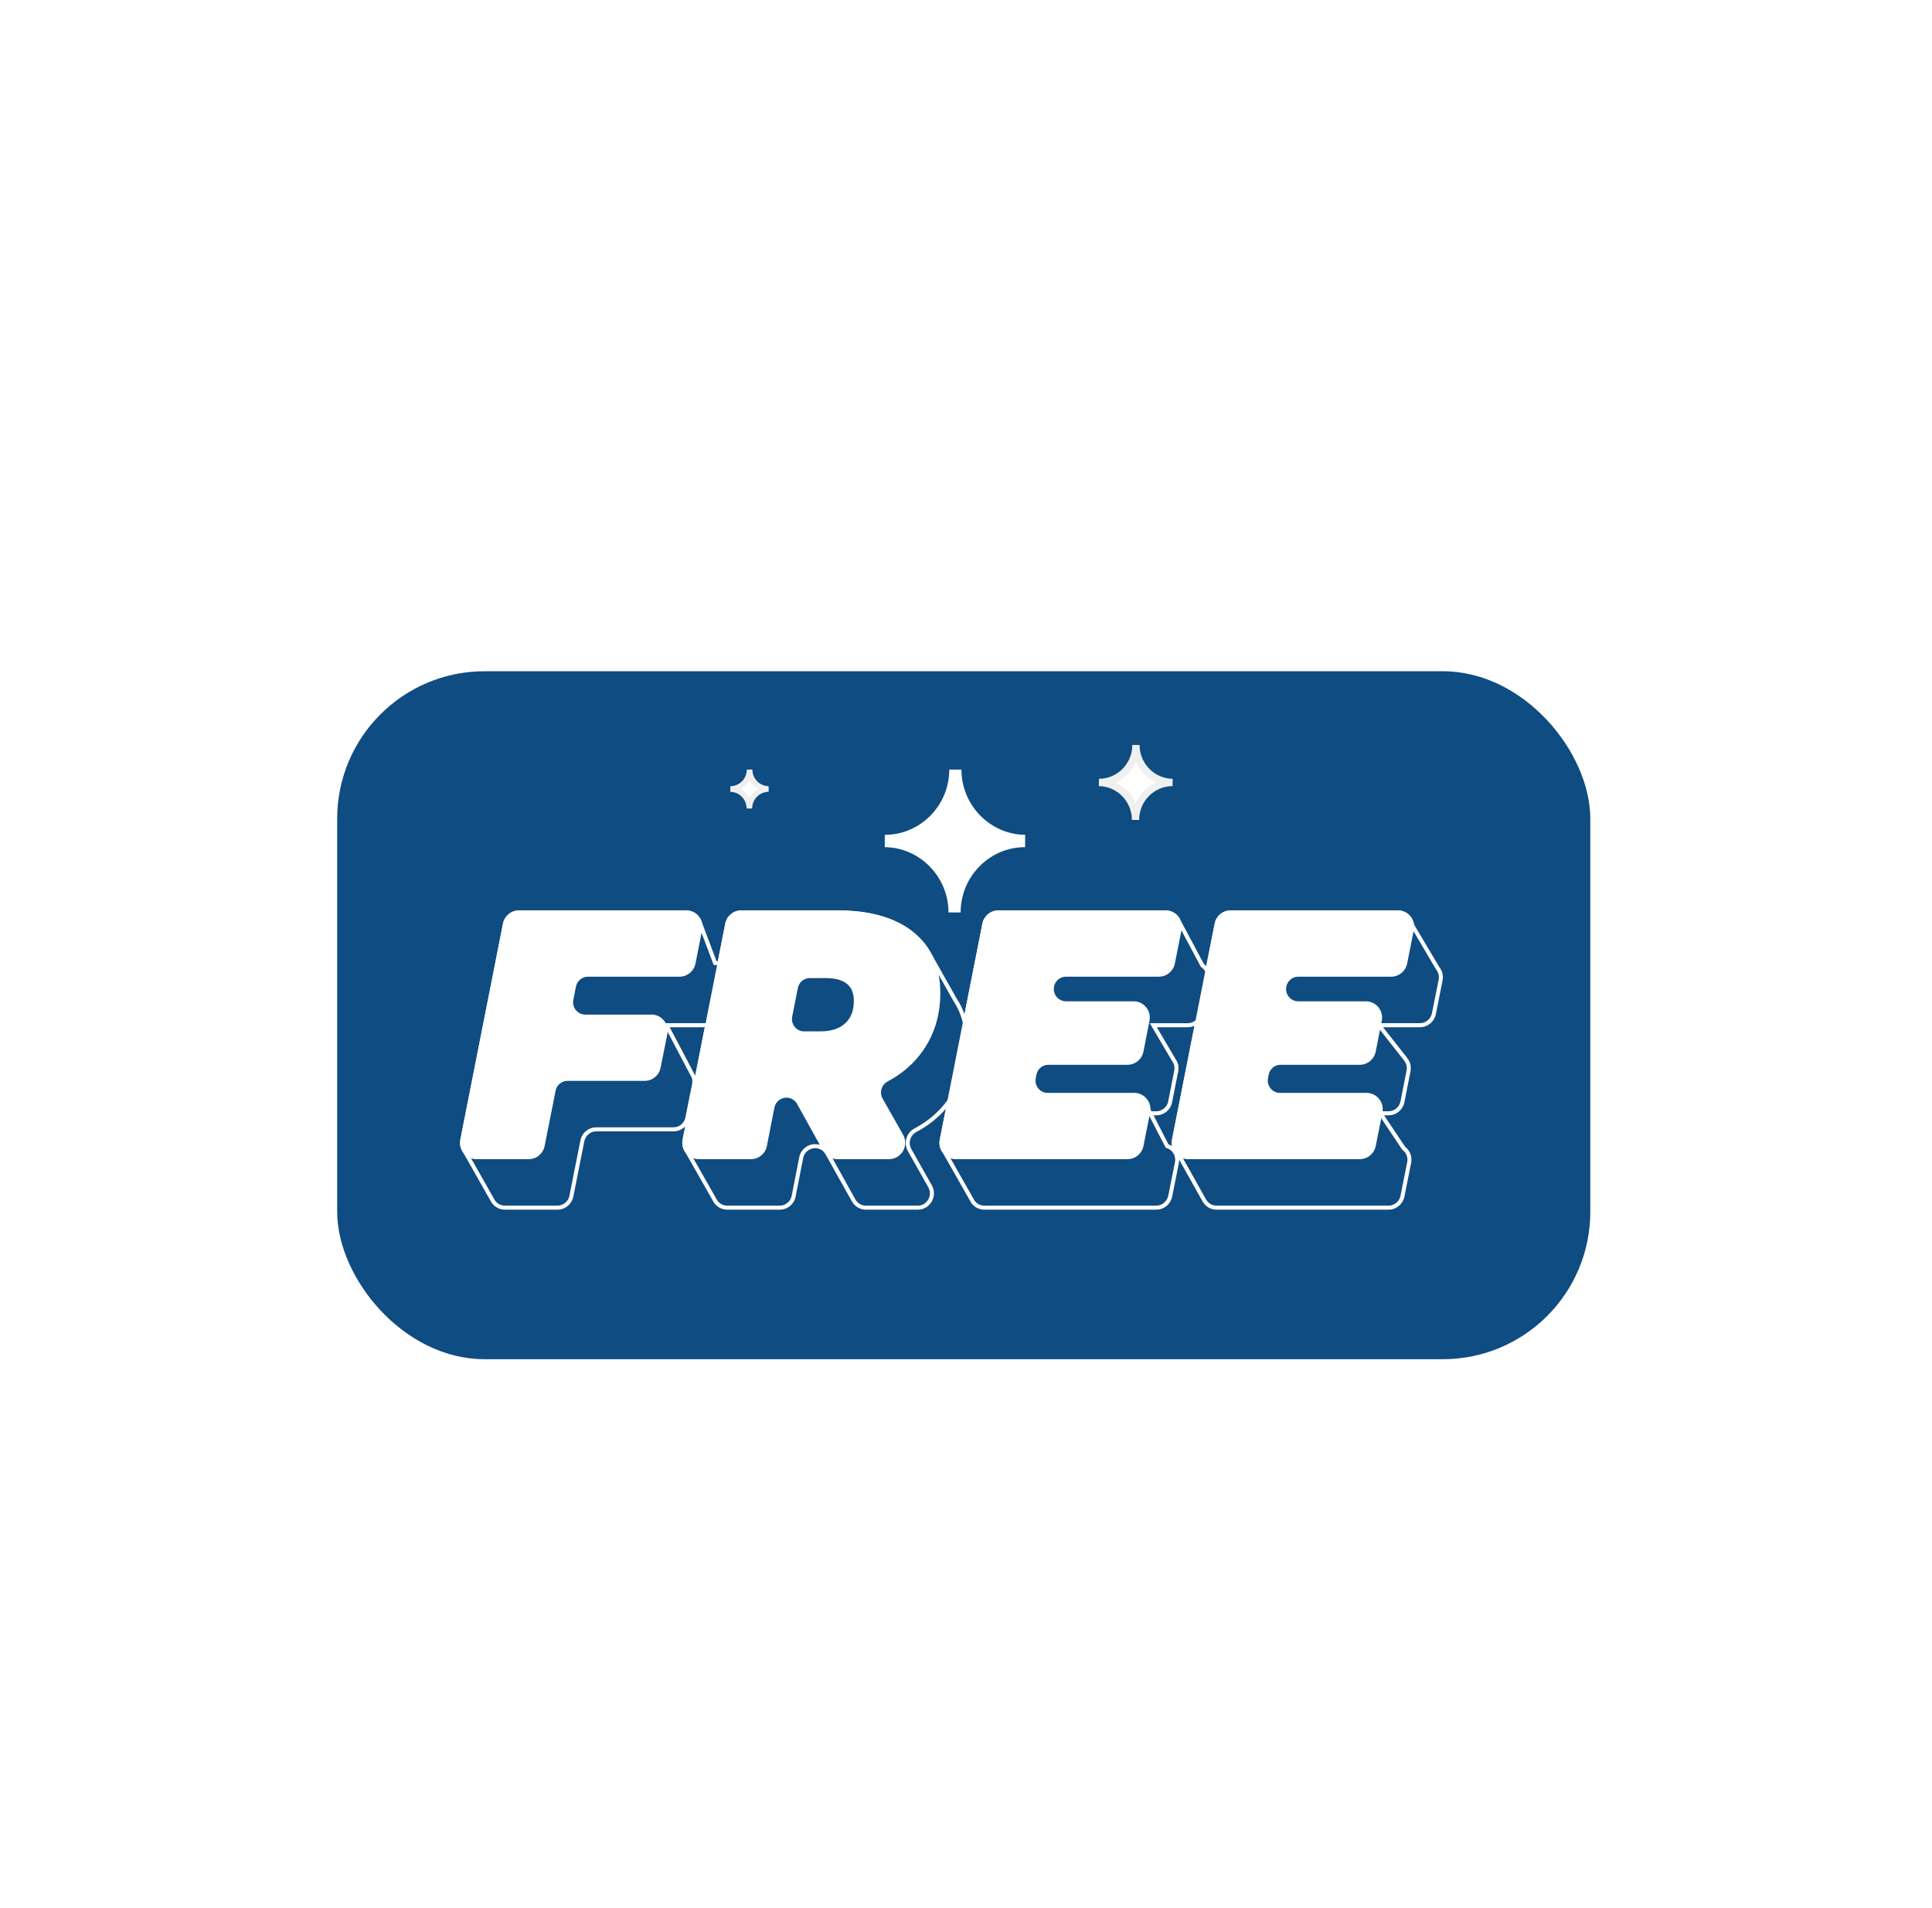 <svg width="80" height="79" viewBox="0 0 80 79" fill="none" xmlns="http://www.w3.org/2000/svg">
<g filter="url(#filter0_d_6401_2110)">
<rect x="13.962" y="21.64" width="51.889" height="28.488" rx="6.105" fill="#0F4C81"/>
<path d="M42.447 28.669C40.834 28.669 39.527 29.994 39.527 31.627C39.527 30.005 38.237 28.687 36.639 28.669C38.252 28.669 39.559 27.345 39.559 25.712C39.559 27.334 40.85 28.652 42.447 28.669Z" fill="white"/>
<path d="M39.778 31.628H39.275C39.275 30.154 38.091 28.941 36.636 28.924L36.639 28.414C38.11 28.414 39.307 27.202 39.307 25.712H39.811C39.811 27.186 40.995 28.398 42.45 28.414L42.447 28.924C40.976 28.924 39.778 30.137 39.778 31.628ZM37.859 28.677C38.606 29.005 39.206 29.617 39.526 30.375C39.849 29.604 40.462 28.985 41.227 28.662C40.48 28.334 39.88 27.722 39.56 26.964C39.236 27.735 38.623 28.354 37.859 28.677Z" fill="white"/>
<path d="M57.499 43.936H50.376C50.131 43.936 49.907 43.802 49.791 43.587L49.779 43.564L48.828 41.867C48.828 41.912 48.824 41.958 48.815 42.003L48.537 43.394C48.473 43.708 48.197 43.936 47.881 43.936H40.758C40.547 43.936 40.353 43.837 40.224 43.666L40.214 43.648L39.035 41.574C38.923 41.429 38.876 41.229 38.914 41.034L39.166 39.755C38.833 40.142 38.424 40.466 37.946 40.719C37.82 40.786 37.729 40.897 37.69 41.033C37.652 41.166 37.668 41.306 37.737 41.426L38.582 42.922C38.703 43.133 38.702 43.386 38.582 43.598C38.461 43.809 38.245 43.936 38.004 43.936H35.856C35.615 43.936 35.391 43.804 35.273 43.59L34.148 41.58C34.138 41.566 34.125 41.553 34.114 41.541L34.076 41.516L34.078 41.507C33.989 41.432 33.874 41.389 33.756 41.389C33.511 41.389 33.303 41.562 33.257 41.799L32.945 43.392C32.883 43.707 32.607 43.936 32.289 43.936H30.111C29.849 43.936 29.609 43.779 29.501 43.535L28.376 41.557C28.27 41.41 28.23 41.222 28.266 41.034L28.375 40.481C28.252 40.612 28.077 40.694 27.888 40.694H24.689C24.45 40.694 24.242 40.866 24.195 41.103L23.741 43.392C23.679 43.707 23.403 43.936 23.085 43.936H20.908C20.677 43.936 20.466 43.819 20.344 43.623L20.312 43.567L19.172 41.557C19.067 41.412 19.026 41.219 19.062 41.034L20.828 32.088C20.892 31.773 21.168 31.544 21.484 31.544H28.42C28.684 31.544 28.924 31.703 29.03 31.949L29.667 33.64C29.686 33.642 29.706 33.644 29.725 33.648L30.032 32.088C30.094 31.773 30.37 31.544 30.688 31.544H34.696C36.023 31.544 37.071 31.845 37.812 32.439C38.123 32.688 38.375 32.985 38.558 33.322L38.566 33.337L39.625 35.215C39.755 35.409 39.859 35.618 39.938 35.845L40.68 32.088C40.742 31.773 41.017 31.544 41.334 31.544H48.27C48.531 31.544 48.762 31.693 48.873 31.932L48.885 31.956L49.853 33.767C49.887 33.793 49.919 33.821 49.948 33.853L50.297 32.088C50.361 31.773 50.637 31.544 50.953 31.544H57.888C58.219 31.544 58.5 31.791 58.549 32.121L59.598 33.89C59.72 34.038 59.773 34.245 59.733 34.448V34.449L59.456 35.837C59.392 36.153 59.116 36.381 58.8 36.381H57.268L58.279 37.665C58.398 37.822 58.443 38.019 58.405 38.21L58.154 39.483C58.092 39.8 57.816 40.029 57.498 40.029H57.312L58.187 41.337C58.39 41.495 58.483 41.75 58.431 42.004L58.154 43.394C58.091 43.708 57.816 43.936 57.499 43.936ZM49.712 35.903L48.692 41.066C48.66 41.228 48.705 41.391 48.817 41.513L48.831 41.533L49.936 43.506C50.023 43.668 50.192 43.769 50.375 43.769H57.499C57.738 43.769 57.945 43.597 57.991 43.361L58.269 41.97C58.309 41.776 58.235 41.582 58.078 41.463L58.057 41.441L57.112 40.029H57.038L57.079 39.88L57.116 39.677L57.238 39.861H57.498C57.737 39.861 57.945 39.689 57.991 39.45L58.243 38.177C58.271 38.034 58.237 37.885 58.149 37.769L58.136 37.753L56.925 36.214H58.8C59.038 36.214 59.245 36.041 59.293 35.804L59.571 34.416C59.601 34.262 59.561 34.106 59.463 33.987L58.387 32.16C58.356 31.904 58.141 31.711 57.887 31.711H50.952C50.714 31.711 50.507 31.884 50.458 32.121L50.022 34.331L49.916 34.099C49.878 34.016 49.818 33.946 49.742 33.894L49.726 33.882L48.724 32.005C48.639 31.823 48.465 31.711 48.269 31.711H41.334C41.095 31.711 40.888 31.884 40.841 32.121L39.958 36.596L39.872 36.216C39.795 35.877 39.668 35.577 39.482 35.299L39.47 35.276L38.413 33.403C38.24 33.086 38.003 32.806 37.709 32.57C36.998 32 35.984 31.711 34.695 31.711H30.688C30.448 31.711 30.241 31.884 30.194 32.121L29.857 33.833L29.762 33.829C29.713 33.813 29.661 33.805 29.609 33.805H29.552L28.878 32.012C28.799 31.831 28.619 31.711 28.42 31.711H21.484C21.247 31.711 21.039 31.884 20.99 32.121L19.224 41.066C19.197 41.206 19.228 41.35 19.309 41.462L20.488 43.541C20.576 43.681 20.734 43.769 20.908 43.769H23.085C23.325 43.769 23.532 43.597 23.579 43.359L24.033 41.07C24.095 40.755 24.371 40.526 24.689 40.526H27.887C28.127 40.526 28.335 40.355 28.381 40.118L28.659 38.729C28.677 38.64 28.671 38.548 28.642 38.464L28.563 38.317L27.456 36.214H29.386L28.428 41.066C28.4 41.208 28.431 41.35 28.514 41.466L29.65 43.464C29.733 43.651 29.913 43.769 30.111 43.769H32.288C32.528 43.769 32.736 43.597 32.782 43.36L33.094 41.767C33.156 41.451 33.432 41.223 33.75 41.223C33.931 41.223 34.103 41.294 34.227 41.419L34.251 41.445C34.261 41.457 34.272 41.47 34.282 41.483C34.287 41.488 34.297 41.5 34.304 41.514C34.309 41.52 34.312 41.526 34.316 41.533L34.333 41.557L35.417 43.509C35.506 43.67 35.674 43.769 35.855 43.769H38.003C38.184 43.769 38.347 43.674 38.438 43.515C38.529 43.355 38.529 43.165 38.438 43.006L37.593 41.51C37.502 41.35 37.48 41.164 37.531 40.987C37.583 40.806 37.703 40.659 37.869 40.571C38.433 40.272 38.897 39.873 39.246 39.383L39.468 39.072L39.075 41.066C39.046 41.216 39.081 41.363 39.172 41.48L40.359 43.57C40.452 43.695 40.599 43.769 40.757 43.769H47.881C48.119 43.769 48.326 43.597 48.375 43.361L48.652 41.971C48.704 41.71 48.553 41.456 48.301 41.38L48.268 41.37L47.579 40.03H47.432L47.462 39.88C47.468 39.852 47.471 39.825 47.471 39.799V39.458L47.679 39.862H47.88C48.119 39.862 48.326 39.69 48.373 39.451L48.624 38.178C48.643 38.081 48.634 37.981 48.598 37.889L47.611 36.215H49.181C49.308 36.215 49.43 36.166 49.524 36.078L49.712 35.903ZM48.383 41.23C48.436 41.249 48.485 41.274 48.53 41.304C48.512 41.217 48.512 41.125 48.53 41.033L49.461 36.319C49.374 36.36 49.279 36.382 49.181 36.382H47.903L48.752 37.827C48.8 37.949 48.811 38.081 48.786 38.21L48.535 39.483C48.473 39.8 48.198 40.029 47.881 40.029H47.766L48.383 41.23ZM27.731 36.381L28.788 38.387L29.184 36.381H27.731Z" fill="white"/>
<path d="M57.155 40.029H57.033L57.129 39.759L57.304 40.023L57.155 40.029Z" fill="white"/>
<path d="M23.768 34.681L23.66 35.231C23.587 35.599 23.864 35.941 24.234 35.941H26.976C27.346 35.941 27.624 36.285 27.55 36.653L27.273 38.042C27.218 38.319 26.977 38.518 26.699 38.518H23.499C23.22 38.518 22.98 38.717 22.925 38.994L22.47 41.283C22.416 41.561 22.175 41.76 21.896 41.76H19.718C19.348 41.76 19.071 41.417 19.143 41.05L20.91 32.105C20.965 31.828 21.205 31.628 21.484 31.628H28.419C28.79 31.628 29.067 31.971 28.994 32.339L28.716 33.729C28.661 34.005 28.421 34.205 28.142 34.205H24.343C24.064 34.204 23.823 34.404 23.768 34.681Z" fill="white"/>
<path d="M21.897 41.844H19.718C19.517 41.844 19.329 41.754 19.201 41.596C19.074 41.439 19.023 41.234 19.063 41.034L20.829 32.089C20.892 31.774 21.167 31.545 21.485 31.545H28.42C28.621 31.545 28.81 31.635 28.937 31.793C29.065 31.951 29.115 32.156 29.075 32.356L28.798 33.745C28.735 34.06 28.459 34.288 28.142 34.288H24.343C24.104 34.288 23.896 34.461 23.849 34.698L23.741 35.248C23.711 35.399 23.749 35.553 23.845 35.672C23.941 35.79 24.083 35.858 24.234 35.858H26.977C27.178 35.858 27.367 35.948 27.494 36.106C27.622 36.264 27.672 36.469 27.632 36.669L27.354 38.059C27.292 38.373 27.016 38.602 26.699 38.602H23.499C23.261 38.602 23.053 38.774 23.006 39.011L22.552 41.3C22.489 41.615 22.214 41.844 21.897 41.844ZM21.485 31.712C21.246 31.712 21.038 31.884 20.991 32.122L19.225 41.067C19.195 41.217 19.233 41.372 19.329 41.49C19.425 41.609 19.567 41.677 19.718 41.677H21.897C22.135 41.677 22.343 41.505 22.39 41.267L22.844 38.978C22.907 38.663 23.182 38.434 23.499 38.434H26.699C26.938 38.434 27.145 38.262 27.192 38.026L27.47 36.636C27.5 36.486 27.462 36.331 27.366 36.212C27.27 36.093 27.128 36.025 26.976 36.025H24.234C24.033 36.025 23.845 35.935 23.718 35.777C23.59 35.62 23.54 35.415 23.579 35.215L23.688 34.665C23.75 34.35 24.026 34.121 24.343 34.121H28.142C28.381 34.121 28.589 33.949 28.636 33.712L28.913 32.322C28.943 32.172 28.905 32.017 28.809 31.899C28.713 31.78 28.572 31.712 28.42 31.712H21.485V31.712Z" fill="white"/>
<path d="M38.146 37.309C37.784 37.824 37.308 38.239 36.718 38.551C36.421 38.709 36.307 39.081 36.474 39.375L37.321 40.871C37.545 41.267 37.263 41.76 36.813 41.76H34.666C34.455 41.76 34.259 41.644 34.156 41.458L33.077 39.515C32.973 39.328 32.778 39.213 32.566 39.213H32.561C32.281 39.213 32.041 39.413 31.986 39.69L31.674 41.282C31.619 41.56 31.378 41.76 31.099 41.76H28.922C28.552 41.76 28.275 41.418 28.347 41.05L30.113 32.105C30.168 31.828 30.409 31.628 30.688 31.628H34.695C36.01 31.628 37.032 31.92 37.761 32.504C38.489 33.088 38.854 33.906 38.854 34.957C38.854 35.854 38.618 36.639 38.146 37.309ZM34.181 34.262H33.531C33.252 34.262 33.012 34.461 32.957 34.739L32.721 35.925C32.648 36.293 32.926 36.636 33.295 36.636H33.966C34.433 36.636 34.795 36.518 35.052 36.281C35.309 36.045 35.438 35.715 35.438 35.29C35.438 34.605 35.019 34.262 34.181 34.262Z" fill="white"/>
<path d="M36.814 41.844H34.666C34.425 41.844 34.202 41.712 34.084 41.499L33.005 39.556C32.916 39.396 32.748 39.297 32.566 39.297C32.322 39.297 32.114 39.469 32.067 39.707L31.755 41.299C31.693 41.615 31.417 41.844 31.099 41.844H28.922C28.721 41.844 28.533 41.754 28.405 41.596C28.277 41.439 28.227 41.234 28.266 41.034L30.033 32.089C30.095 31.774 30.371 31.545 30.688 31.545H34.695C36.023 31.545 37.071 31.845 37.812 32.438C38.558 33.036 38.937 33.884 38.937 34.957C38.937 35.868 38.693 36.676 38.214 37.358C37.846 37.882 37.355 38.309 36.757 38.626C36.631 38.693 36.539 38.805 36.5 38.942C36.462 39.075 36.478 39.214 36.546 39.334L37.394 40.83C37.514 41.042 37.513 41.295 37.392 41.507C37.271 41.718 37.055 41.844 36.814 41.844ZM32.561 39.129C32.807 39.129 33.031 39.261 33.149 39.474L34.228 41.417C34.317 41.577 34.485 41.677 34.666 41.677H36.814C36.995 41.677 37.158 41.582 37.249 41.422C37.34 41.263 37.341 41.073 37.25 40.913L36.403 39.417C36.312 39.257 36.291 39.072 36.342 38.895C36.394 38.714 36.514 38.566 36.68 38.478C37.255 38.173 37.726 37.763 38.079 37.261C38.539 36.608 38.772 35.833 38.772 34.957C38.772 33.938 38.414 33.134 37.71 32.57C36.999 32 35.985 31.712 34.696 31.712H30.689C30.449 31.712 30.242 31.884 30.195 32.122L28.429 41.067C28.399 41.217 28.437 41.372 28.533 41.49C28.629 41.609 28.771 41.677 28.922 41.677H31.099C31.339 41.677 31.546 41.504 31.593 41.266L31.905 39.674C31.967 39.358 32.243 39.129 32.561 39.129ZM33.967 36.72H33.296C33.095 36.72 32.906 36.63 32.779 36.472C32.651 36.314 32.601 36.109 32.641 35.909L32.876 34.722C32.939 34.408 33.214 34.179 33.532 34.179H34.181C35.07 34.179 35.521 34.553 35.521 35.29C35.521 35.738 35.382 36.092 35.108 36.344C34.837 36.593 34.453 36.72 33.967 36.72ZM33.532 34.346C33.293 34.346 33.085 34.518 33.038 34.755L32.803 35.942C32.773 36.093 32.81 36.247 32.907 36.366C33.002 36.484 33.144 36.553 33.296 36.553H33.966C34.41 36.553 34.757 36.441 34.997 36.22C35.238 35.998 35.356 35.694 35.356 35.29C35.356 34.655 34.971 34.346 34.181 34.346H33.532V34.346Z" fill="white"/>
<path d="M43.563 34.684C43.492 35.051 43.77 35.391 44.138 35.391H46.942C47.312 35.391 47.589 35.734 47.517 36.101L47.265 37.375C47.211 37.652 46.97 37.852 46.691 37.852H43.409C43.129 37.852 42.888 38.053 42.834 38.332L42.806 38.476C42.735 38.843 43.012 39.184 43.381 39.184H46.969C47.339 39.184 47.617 39.527 47.543 39.895L47.266 41.284C47.211 41.561 46.97 41.76 46.691 41.76H39.568C39.198 41.76 38.921 41.417 38.993 41.05L40.76 32.105C40.814 31.828 41.055 31.628 41.334 31.628H48.269C48.64 31.628 48.917 31.971 48.844 32.339L48.566 33.729C48.511 34.005 48.271 34.205 47.992 34.205H44.138C43.858 34.205 43.617 34.406 43.563 34.684Z" fill="white"/>
<path d="M46.692 41.844H39.569C39.367 41.844 39.179 41.754 39.052 41.596C38.924 41.439 38.874 41.234 38.913 41.034L40.679 32.089C40.742 31.774 41.018 31.545 41.335 31.545H48.27C48.471 31.545 48.66 31.635 48.788 31.793C48.915 31.951 48.965 32.156 48.925 32.356L48.648 33.745C48.585 34.06 48.31 34.288 47.993 34.288H44.139C43.898 34.288 43.691 34.462 43.645 34.7C43.616 34.851 43.654 35.004 43.75 35.122C43.846 35.24 43.988 35.308 44.139 35.308H46.943C47.144 35.308 47.332 35.398 47.46 35.556C47.587 35.713 47.638 35.918 47.598 36.118L47.347 37.392C47.284 37.707 47.009 37.936 46.691 37.936H43.41C43.169 37.936 42.962 38.109 42.915 38.348L42.888 38.493C42.859 38.643 42.897 38.796 42.993 38.914C43.089 39.033 43.23 39.1 43.382 39.1H46.97C47.171 39.1 47.36 39.191 47.487 39.349C47.615 39.507 47.665 39.712 47.625 39.911L47.348 41.301C47.285 41.616 47.009 41.844 46.692 41.844ZM41.335 31.712C41.096 31.712 40.888 31.884 40.841 32.122L39.075 41.067C39.045 41.217 39.084 41.372 39.179 41.49C39.276 41.609 39.417 41.677 39.569 41.677H46.692C46.931 41.677 47.138 41.505 47.185 41.268L47.463 39.879C47.493 39.728 47.455 39.574 47.359 39.455C47.263 39.336 47.121 39.268 46.969 39.268H43.381C43.181 39.268 42.992 39.178 42.865 39.021C42.737 38.864 42.687 38.66 42.725 38.461L42.753 38.316C42.814 37.999 43.09 37.769 43.409 37.769H46.691C46.93 37.769 47.138 37.596 47.184 37.359L47.436 36.085C47.466 35.935 47.428 35.781 47.331 35.662C47.236 35.543 47.094 35.475 46.943 35.475H44.138C43.938 35.475 43.75 35.386 43.623 35.229C43.495 35.072 43.444 34.868 43.482 34.669C43.543 34.351 43.819 34.121 44.138 34.121H47.992C48.231 34.121 48.439 33.949 48.486 33.712L48.763 32.323C48.793 32.172 48.755 32.018 48.659 31.899C48.563 31.78 48.422 31.712 48.27 31.712H41.335Z" fill="white"/>
<path d="M53.181 34.684C53.111 35.051 53.388 35.391 53.756 35.391H56.56C56.93 35.391 57.207 35.734 57.135 36.101L56.883 37.375C56.828 37.652 56.588 37.852 56.309 37.852H53.027C52.747 37.852 52.506 38.053 52.452 38.332L52.424 38.476C52.353 38.843 52.63 39.184 52.999 39.184H56.587C56.957 39.184 57.235 39.527 57.161 39.895L56.884 41.284C56.828 41.561 56.588 41.76 56.309 41.76H49.186C48.816 41.76 48.539 41.417 48.611 41.05L50.378 32.105C50.432 31.828 50.673 31.628 50.952 31.628H57.887C58.258 31.628 58.535 31.971 58.462 32.339L58.184 33.729C58.129 34.005 57.889 34.205 57.61 34.205H53.756C53.476 34.205 53.235 34.406 53.181 34.684Z" fill="white"/>
<path d="M56.31 41.844H49.187C48.985 41.844 48.797 41.754 48.67 41.596C48.542 41.439 48.492 41.234 48.531 41.034L50.297 32.089C50.36 31.774 50.636 31.545 50.953 31.545H57.888C58.089 31.545 58.278 31.635 58.406 31.793C58.533 31.951 58.583 32.156 58.543 32.356L58.266 33.745C58.203 34.06 57.928 34.288 57.611 34.288H53.757C53.516 34.288 53.309 34.462 53.263 34.7C53.234 34.851 53.272 35.004 53.368 35.122C53.464 35.24 53.606 35.308 53.757 35.308H56.561C56.762 35.308 56.95 35.398 57.078 35.556C57.205 35.713 57.255 35.918 57.216 36.118L56.965 37.392C56.902 37.707 56.627 37.936 56.309 37.936H53.027C52.787 37.936 52.58 38.109 52.533 38.348L52.506 38.493C52.477 38.643 52.515 38.796 52.611 38.914C52.707 39.033 52.849 39.1 52.999 39.1H56.588C56.789 39.1 56.978 39.191 57.105 39.349C57.233 39.507 57.283 39.712 57.243 39.911L56.966 41.301C56.903 41.616 56.627 41.844 56.31 41.844ZM50.953 31.712C50.714 31.712 50.506 31.884 50.459 32.122L48.693 41.067C48.663 41.217 48.701 41.372 48.797 41.49C48.893 41.609 49.035 41.677 49.186 41.677H56.31C56.548 41.677 56.756 41.505 56.803 41.268L57.08 39.879C57.11 39.728 57.072 39.574 56.977 39.455C56.881 39.336 56.739 39.268 56.587 39.268H52.999C52.798 39.268 52.61 39.178 52.483 39.021C52.355 38.864 52.304 38.66 52.343 38.461L52.37 38.316C52.432 37.999 52.708 37.769 53.027 37.769H56.309C56.548 37.769 56.755 37.596 56.802 37.359L57.054 36.085C57.083 35.935 57.045 35.781 56.949 35.662C56.853 35.543 56.712 35.475 56.56 35.475H53.756C53.556 35.475 53.368 35.386 53.24 35.229C53.113 35.072 53.062 34.868 53.1 34.669C53.161 34.351 53.437 34.121 53.756 34.121H57.61C57.849 34.121 58.056 33.949 58.103 33.712L58.381 32.323C58.411 32.172 58.373 32.018 58.277 31.899C58.181 31.78 58.039 31.712 57.888 31.712H50.953Z" fill="white"/>
<path d="M31.826 26.517C31.386 26.517 31.03 26.878 31.03 27.324C31.03 26.881 30.678 26.522 30.242 26.517C30.682 26.517 31.039 26.156 31.039 25.71C31.039 26.153 31.39 26.512 31.826 26.517Z" fill="white"/>
<path d="M31.145 27.324H30.915C30.915 26.948 30.613 26.638 30.241 26.634L30.242 26.4C30.618 26.4 30.924 26.091 30.924 25.71H31.154C31.154 26.087 31.456 26.396 31.828 26.4L31.827 26.634C31.451 26.634 31.145 26.943 31.145 27.324ZM30.68 26.52C30.826 26.604 30.947 26.727 31.029 26.876C31.113 26.724 31.238 26.598 31.389 26.514C31.242 26.43 31.121 26.307 31.039 26.159C30.956 26.31 30.831 26.436 30.68 26.52Z" fill="#F0F0F0"/>
<path d="M48.553 26.245C47.706 26.245 47.019 26.94 47.019 27.798C47.019 26.946 46.343 26.255 45.504 26.245C46.35 26.245 47.037 25.55 47.037 24.693C47.037 25.544 47.714 26.236 48.553 26.245Z" fill="white"/>
<path d="M47.169 27.798H46.87C46.87 27.034 46.256 26.405 45.502 26.397L45.504 26.094C46.267 26.094 46.887 25.465 46.887 24.693H47.187C47.187 25.457 47.8 26.085 48.555 26.094L48.553 26.397C47.79 26.397 47.169 27.025 47.169 27.798ZM46.188 26.25C46.555 26.422 46.852 26.724 47.019 27.097C47.189 26.717 47.493 26.411 47.869 26.241C47.502 26.069 47.205 25.767 47.038 25.394C46.867 25.773 46.564 26.08 46.188 26.25Z" fill="#F0F0F0"/>
</g>
<defs>
<filter id="filter0_d_6401_2110" x="-8.943" y="-6.788" width="97.699" height="97.699" filterUnits="userSpaceOnUse" color-interpolation-filters="sRGB">
<feFlood flood-opacity="0" result="BackgroundImageFix"/>
<feColorMatrix in="SourceAlpha" type="matrix" values="0 0 0 0 0 0 0 0 0 0 0 0 0 0 0 0 0 0 127 0" result="hardAlpha"/>
<feMorphology radius="4.616" operator="erode" in="SourceAlpha" result="effect1_dropShadow_6401_2110"/>
<feOffset dy="6.155"/>
<feGaussianBlur stdDeviation="9.233"/>
<feComposite in2="hardAlpha" operator="out"/>
<feColorMatrix type="matrix" values="0 0 0 0 0.573 0 0 0 0 0.647 0 0 0 0 0.722 0 0 0 0.25 0"/>
<feBlend mode="normal" in2="BackgroundImageFix" result="effect1_dropShadow_6401_2110"/>
<feBlend mode="normal" in="SourceGraphic" in2="effect1_dropShadow_6401_2110" result="shape"/>
</filter>
</defs>
</svg>
